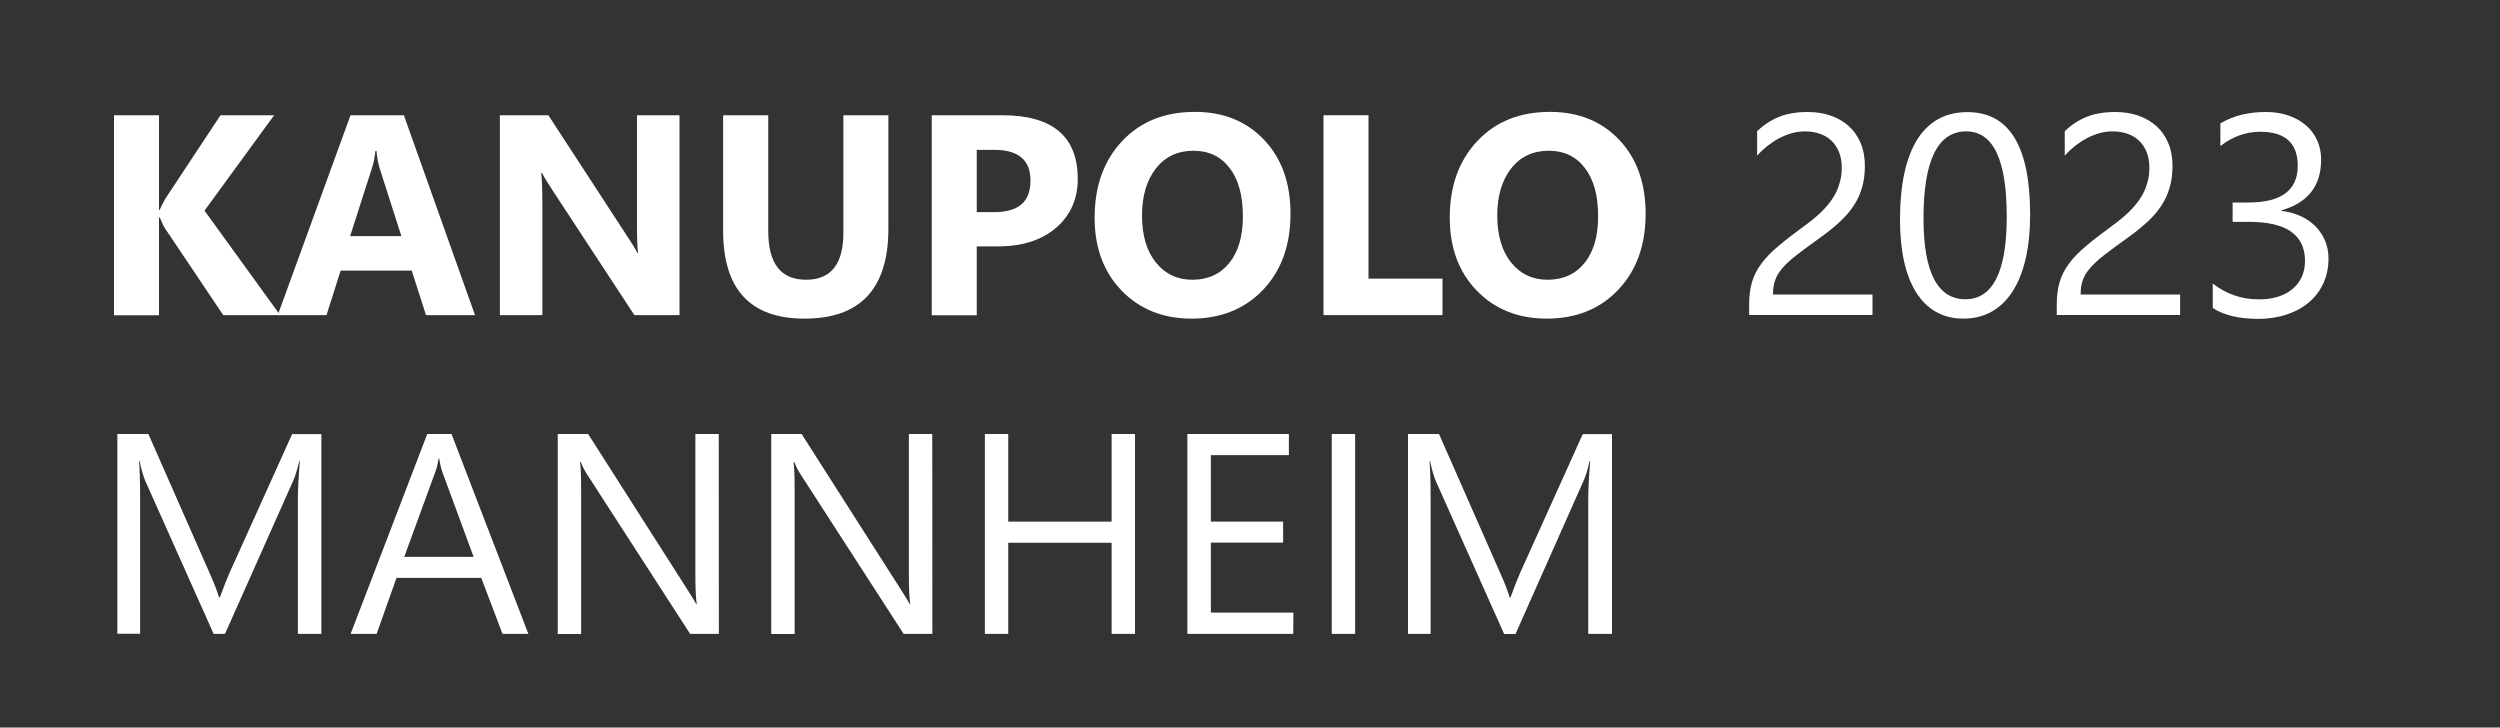 <?xml version="1.0" encoding="utf-8"?>
<!-- Generator: Adobe Illustrator 26.5.0, SVG Export Plug-In . SVG Version: 6.00 Build 0)  -->
<svg version="1.1" id="Ebene_1" xmlns="http://www.w3.org/2000/svg" xmlns:xlink="http://www.w3.org/1999/xlink" x="0px" y="0px"
	 viewBox="0 0 2000 582" style="enable-background:new 0 0 2000 582;" xml:space="preserve">
<rect x="0" y="0" width="2000" height="582" fill="#333333" stroke="none"/>
<style type="text/css">
	.st0{fill:#FFFFFF;}
</style>
<g>
	<path class="st0" d="M224.1,252.1h-45.5L132,182.7c-0.9-1.3-2.3-4.3-4.2-8.8h-0.6v78.3h-36v-160h36v75.6h0.6
		c0.9-2.1,2.4-5.1,4.5-8.9l44.1-66.7h42.9l-55.7,76.3L224.1,252.1z"/>
	<path class="st0" d="M380,252.1h-39.2l-11.4-35.6h-56.9l-11.3,35.6h-39l58.2-159.9h42.7L380,252.1z M321.1,188.9l-17.2-53.7
		c-1.3-4-2.2-8.8-2.7-14.4h-0.9c-0.4,4.7-1.3,9.3-2.8,13.9l-17.4,54.2H321.1z"/>
	<path class="st0" d="M543.8,252.1h-36.3l-65.9-100.5c-3.9-5.9-6.5-10.3-8-13.3H433c0.6,5.6,0.9,14.3,0.9,25.9v87.9h-34V92.2h38.8
		l63.4,97.3c2.9,4.4,5.6,8.7,8,13h0.4c-0.6-3.7-0.9-11-0.9-22V92.2h34v159.9H543.8z"/>
	<path class="st0" d="M710.7,182.9c0,48-22.4,72-67.1,72c-43.4,0-65.1-23.4-65.1-70.4V92.2h36.1V185c0,25.9,10.1,38.8,30.3,38.8
		c19.8,0,29.8-12.5,29.8-37.5V92.2h36V182.9z"/>
	<path class="st0" d="M781.4,197.1v55.1h-36v-160h56.4c40.3,0,60.4,17,60.4,51c0,16.1-5.8,29-17.3,39c-11.6,9.9-27,14.9-46.3,14.9
		L781.4,197.1L781.4,197.1z M781.4,119.9v49.8h14.2c19.2,0,28.8-8.4,28.8-25.2c0-16.4-9.6-24.6-28.8-24.6H781.4z"/>
	<path class="st0" d="M953.3,254.9c-22.9,0-41.5-7.5-56-22.4c-14.4-14.9-21.6-34.3-21.6-58.3c0-25.3,7.3-45.7,22-61.3
		c14.6-15.6,34-23.4,58.2-23.4c22.8,0,41.3,7.5,55.4,22.4c14.1,14.9,21.1,34.6,21.1,59.1c0,25.1-7.3,45.4-21.9,60.8
		C995.8,247.2,976.7,254.9,953.3,254.9z M954.8,120.6c-12.6,0-22.7,4.7-30.1,14.2c-7.4,9.5-11.1,22-11.1,37.6
		c0,15.8,3.7,28.4,11.1,37.6c7.4,9.2,17.2,13.8,29.2,13.8c12.4,0,22.3-4.5,29.5-13.4c7.3-9,10.9-21.4,10.9-37.3
		c0-16.6-3.5-29.5-10.6-38.7C976.7,125.2,967.1,120.6,954.8,120.6z"/>
	<path class="st0" d="M1154,252.1h-95.2V92.2h36v130.7h59.2V252.1z"/>
	<path class="st0" d="M1237.4,254.9c-22.9,0-41.5-7.5-56-22.4c-14.4-14.9-21.6-34.3-21.6-58.3c0-25.3,7.3-45.7,22-61.3
		c14.6-15.6,34-23.4,58.2-23.4c22.8,0,41.3,7.5,55.4,22.4s21.1,34.6,21.1,59.1c0,25.1-7.3,45.4-21.9,60.8S1260.9,254.9,1237.4,254.9
		z M1239,120.6c-12.6,0-22.7,4.7-30.1,14.2s-11.1,22-11.1,37.6c0,15.8,3.7,28.4,11.1,37.6c7.4,9.2,17.2,13.8,29.2,13.8
		c12.4,0,22.3-4.5,29.5-13.4c7.3-9,10.9-21.4,10.9-37.3c0-16.6-3.5-29.5-10.6-38.7C1260.9,125.2,1251.3,120.6,1239,120.6z"/>
	<path class="st0" d="M1473.4,134.2c0-4.9-0.8-9.2-2.3-12.8c-1.5-3.6-3.6-6.7-6.2-9.1s-5.7-4.2-9.3-5.4c-3.6-1.2-7.4-1.8-11.6-1.8
		c-3.6,0-7.1,0.5-10.5,1.4c-3.4,1-6.7,2.3-10,4c-3.2,1.7-6.4,3.8-9.4,6.1c-3,2.4-5.8,5-8.4,7.9V105c5.1-5,10.9-8.8,17.2-11.4
		c6.4-2.6,14.1-4,23.2-4c6.5,0,12.6,0.9,18.2,2.8s10.4,4.7,14.5,8.3c4.1,3.6,7.3,8.1,9.6,13.5c2.3,5.4,3.5,11.5,3.5,18.4
		c0,6.3-0.7,12-2.2,17.2s-3.6,10-6.6,14.5c-2.9,4.5-6.6,8.9-11.1,13c-4.5,4.2-9.7,8.4-15.7,12.7c-7.5,5.4-13.7,9.9-18.6,13.7
		s-8.7,7.3-11.6,10.6s-4.9,6.6-6,9.9c-1.2,3.3-1.7,7.1-1.7,11.4h79.6V252h-98.7v-7.9c0-6.8,0.7-12.9,2.2-18.1
		c1.5-5.2,3.9-10.1,7.4-14.8c3.4-4.7,7.9-9.4,13.4-14c5.5-4.7,12.3-10,20.3-15.8c5.8-4.2,10.6-8.1,14.5-11.9c3.9-3.8,7-7.6,9.4-11.4
		c2.4-3.8,4.1-7.6,5.1-11.5C1472.9,142.7,1473.4,138.6,1473.4,134.2z"/>
	<path class="st0" d="M1624.1,171.5c0,13.4-1.2,25.2-3.6,35.6c-2.4,10.3-5.9,19-10.5,26.1s-10.2,12.5-16.8,16.2
		c-6.7,3.7-14.2,5.5-22.7,5.5c-8,0-15.2-1.8-21.5-5.3s-11.6-8.7-15.9-15.4c-4.3-6.8-7.6-15.1-9.8-24.9c-2.2-9.8-3.3-21.1-3.3-33.8
		c0-14,1.2-26.3,3.5-37s5.8-19.7,10.3-26.9c4.5-7.2,10.2-12.7,16.9-16.4c6.7-3.7,14.4-5.5,23.1-5.5
		C1607.3,89.6,1624.1,116.9,1624.1,171.5z M1605.4,173.3c0-45.5-10.8-68.2-32.4-68.2c-22.8,0-34.2,23.2-34.2,69.5
		c0,43.2,11.2,64.8,33.6,64.8C1594.3,239.3,1605.4,217.3,1605.4,173.3z"/>
	<path class="st0" d="M1719.5,134.2c0-4.9-0.8-9.2-2.3-12.8c-1.5-3.6-3.6-6.7-6.2-9.1s-5.7-4.2-9.3-5.4c-3.6-1.2-7.4-1.8-11.6-1.8
		c-3.6,0-7.1,0.5-10.5,1.4c-3.4,1-6.7,2.3-10,4c-3.2,1.7-6.4,3.8-9.4,6.1c-3,2.4-5.8,5-8.4,7.9V105c5.1-5,10.9-8.8,17.2-11.4
		c6.4-2.6,14.1-4,23.2-4c6.5,0,12.6,0.9,18.2,2.8s10.4,4.7,14.5,8.3c4.1,3.6,7.3,8.1,9.6,13.5c2.3,5.4,3.5,11.5,3.5,18.4
		c0,6.3-0.7,12-2.2,17.2s-3.6,10-6.6,14.5c-2.9,4.5-6.6,8.9-11.1,13c-4.5,4.2-9.7,8.4-15.7,12.7c-7.5,5.4-13.7,9.9-18.6,13.7
		s-8.7,7.3-11.6,10.6s-4.9,6.6-6,9.9c-1.2,3.3-1.7,7.1-1.7,11.4h79.6V252h-98.7v-7.9c0-6.8,0.7-12.9,2.2-18.1
		c1.5-5.2,3.9-10.1,7.4-14.8c3.4-4.7,7.9-9.4,13.4-14c5.5-4.7,12.3-10,20.3-15.8c5.8-4.2,10.6-8.1,14.5-11.9c3.9-3.8,7-7.6,9.4-11.4
		c2.4-3.8,4.1-7.6,5.1-11.5C1719,142.7,1719.5,138.6,1719.5,134.2z"/>
	<path class="st0" d="M1862.8,206.9c0,7.2-1.4,13.8-4.1,19.7s-6.5,11-11.5,15.2c-4.9,4.2-10.9,7.5-17.8,9.8s-14.5,3.5-22.9,3.5
		c-15.2,0-27.4-2.9-36.3-8.7v-19.6c10.8,8.5,23.1,12.7,37,12.7c5.6,0,10.6-0.7,15.1-2.1c4.5-1.4,8.4-3.5,11.6-6.1
		c3.2-2.7,5.7-5.9,7.5-9.7c1.7-3.8,2.6-8.1,2.6-12.8c0-20.9-14.9-31.3-44.6-31.3h-13.3V162h12.6c26.3,0,39.5-9.8,39.5-29.4
		c0-18.1-10-27.2-30.1-27.2c-11.3,0-21.9,3.8-31.8,11.4V98.7c10.2-6.1,22.3-9.1,36.3-9.1c6.7,0,12.7,0.9,18.2,2.8
		c5.4,1.9,10.1,4.5,13.9,7.8c3.9,3.3,6.9,7.4,9,12s3.2,9.8,3.2,15.5c0,21-10.6,34.6-31.9,40.6v0.4c5.4,0.6,10.4,1.9,15.1,4
		c4.6,2,8.6,4.7,11.9,8s6,7.1,7.9,11.5C1861.8,196.6,1862.8,201.5,1862.8,206.9z"/>
	<path class="st0" d="M256.9,507.1h-18.6V399.9c0-8.5,0.5-18.8,1.6-31.1h-0.4c-1.8,7.2-3.4,12.4-4.8,15.5L180,507.1h-9.1l-54.5-122
		c-1.6-3.6-3.2-9-4.8-16.4h-0.4c0.6,6.4,0.9,16.8,0.9,31.3v107H93.9V347.2h24.8l49.1,111.5c3.8,8.5,6.2,14.9,7.4,19.2h0.7
		c3.2-8.8,5.8-15.3,7.7-19.6l50.1-111h23.4v159.8H256.9z"/>
	<path class="st0" d="M422.7,507.1H402l-17-44.8h-67.8l-15.9,44.8h-20.8l61.3-159.9h19.4L422.7,507.1z M378.9,445.5l-25.1-68.1
		c-0.8-2.2-1.6-5.8-2.5-10.7h-0.4c-0.7,4.5-1.6,8.1-2.6,10.7l-24.9,68.1H378.9z"/>
	<path class="st0" d="M575.1,507.1h-23l-82.3-127.4c-2.1-3.2-3.8-6.5-5.1-10H464c0.6,3.4,0.9,10.7,0.9,22v115.5h-18.7v-160h24.3
		l80,125.4c3.3,5.2,5.5,8.8,6.5,10.7h0.4c-0.7-4.6-1.1-12.4-1.1-23.5V347.2H575L575.1,507.1L575.1,507.1z"/>
	<path class="st0" d="M745.9,507.1h-23l-82.3-127.4c-2.1-3.2-3.8-6.5-5.1-10h-0.7c0.6,3.4,0.9,10.7,0.9,22v115.5H617v-160h24.3
		l80,125.4c3.3,5.2,5.5,8.8,6.5,10.7h0.4c-0.7-4.6-1.1-12.4-1.1-23.5V347.2h18.7L745.9,507.1L745.9,507.1z"/>
	<path class="st0" d="M908,507.1h-18.7v-72.9h-82.7v72.9h-18.7V347.2h18.7v70.1h82.7v-70.1H908V507.1z"/>
	<path class="st0" d="M1034.6,507.1h-84.7V347.2h81.2v16.9h-62.4v53.2h57.8v16.8h-57.8v56h66L1034.6,507.1L1034.6,507.1z"/>
	<path class="st0" d="M1084.1,507.1h-18.7V347.2h18.7V507.1z"/>
	<path class="st0" d="M1289.2,507.1h-18.6V399.9c0-8.5,0.5-18.8,1.6-31.1h-0.4c-1.8,7.2-3.4,12.4-4.8,15.5l-54.6,122.9h-9.1
		l-54.5-122c-1.6-3.6-3.2-9-4.8-16.4h-0.4c0.6,6.4,0.9,16.8,0.9,31.3v107h-18.1V347.2h24.8l49.1,111.5c3.8,8.5,6.2,14.9,7.4,19.2
		h0.7c3.2-8.8,5.8-15.3,7.7-19.6l50.1-111h23.4v159.8H1289.2z"/>
</g>
</svg>
